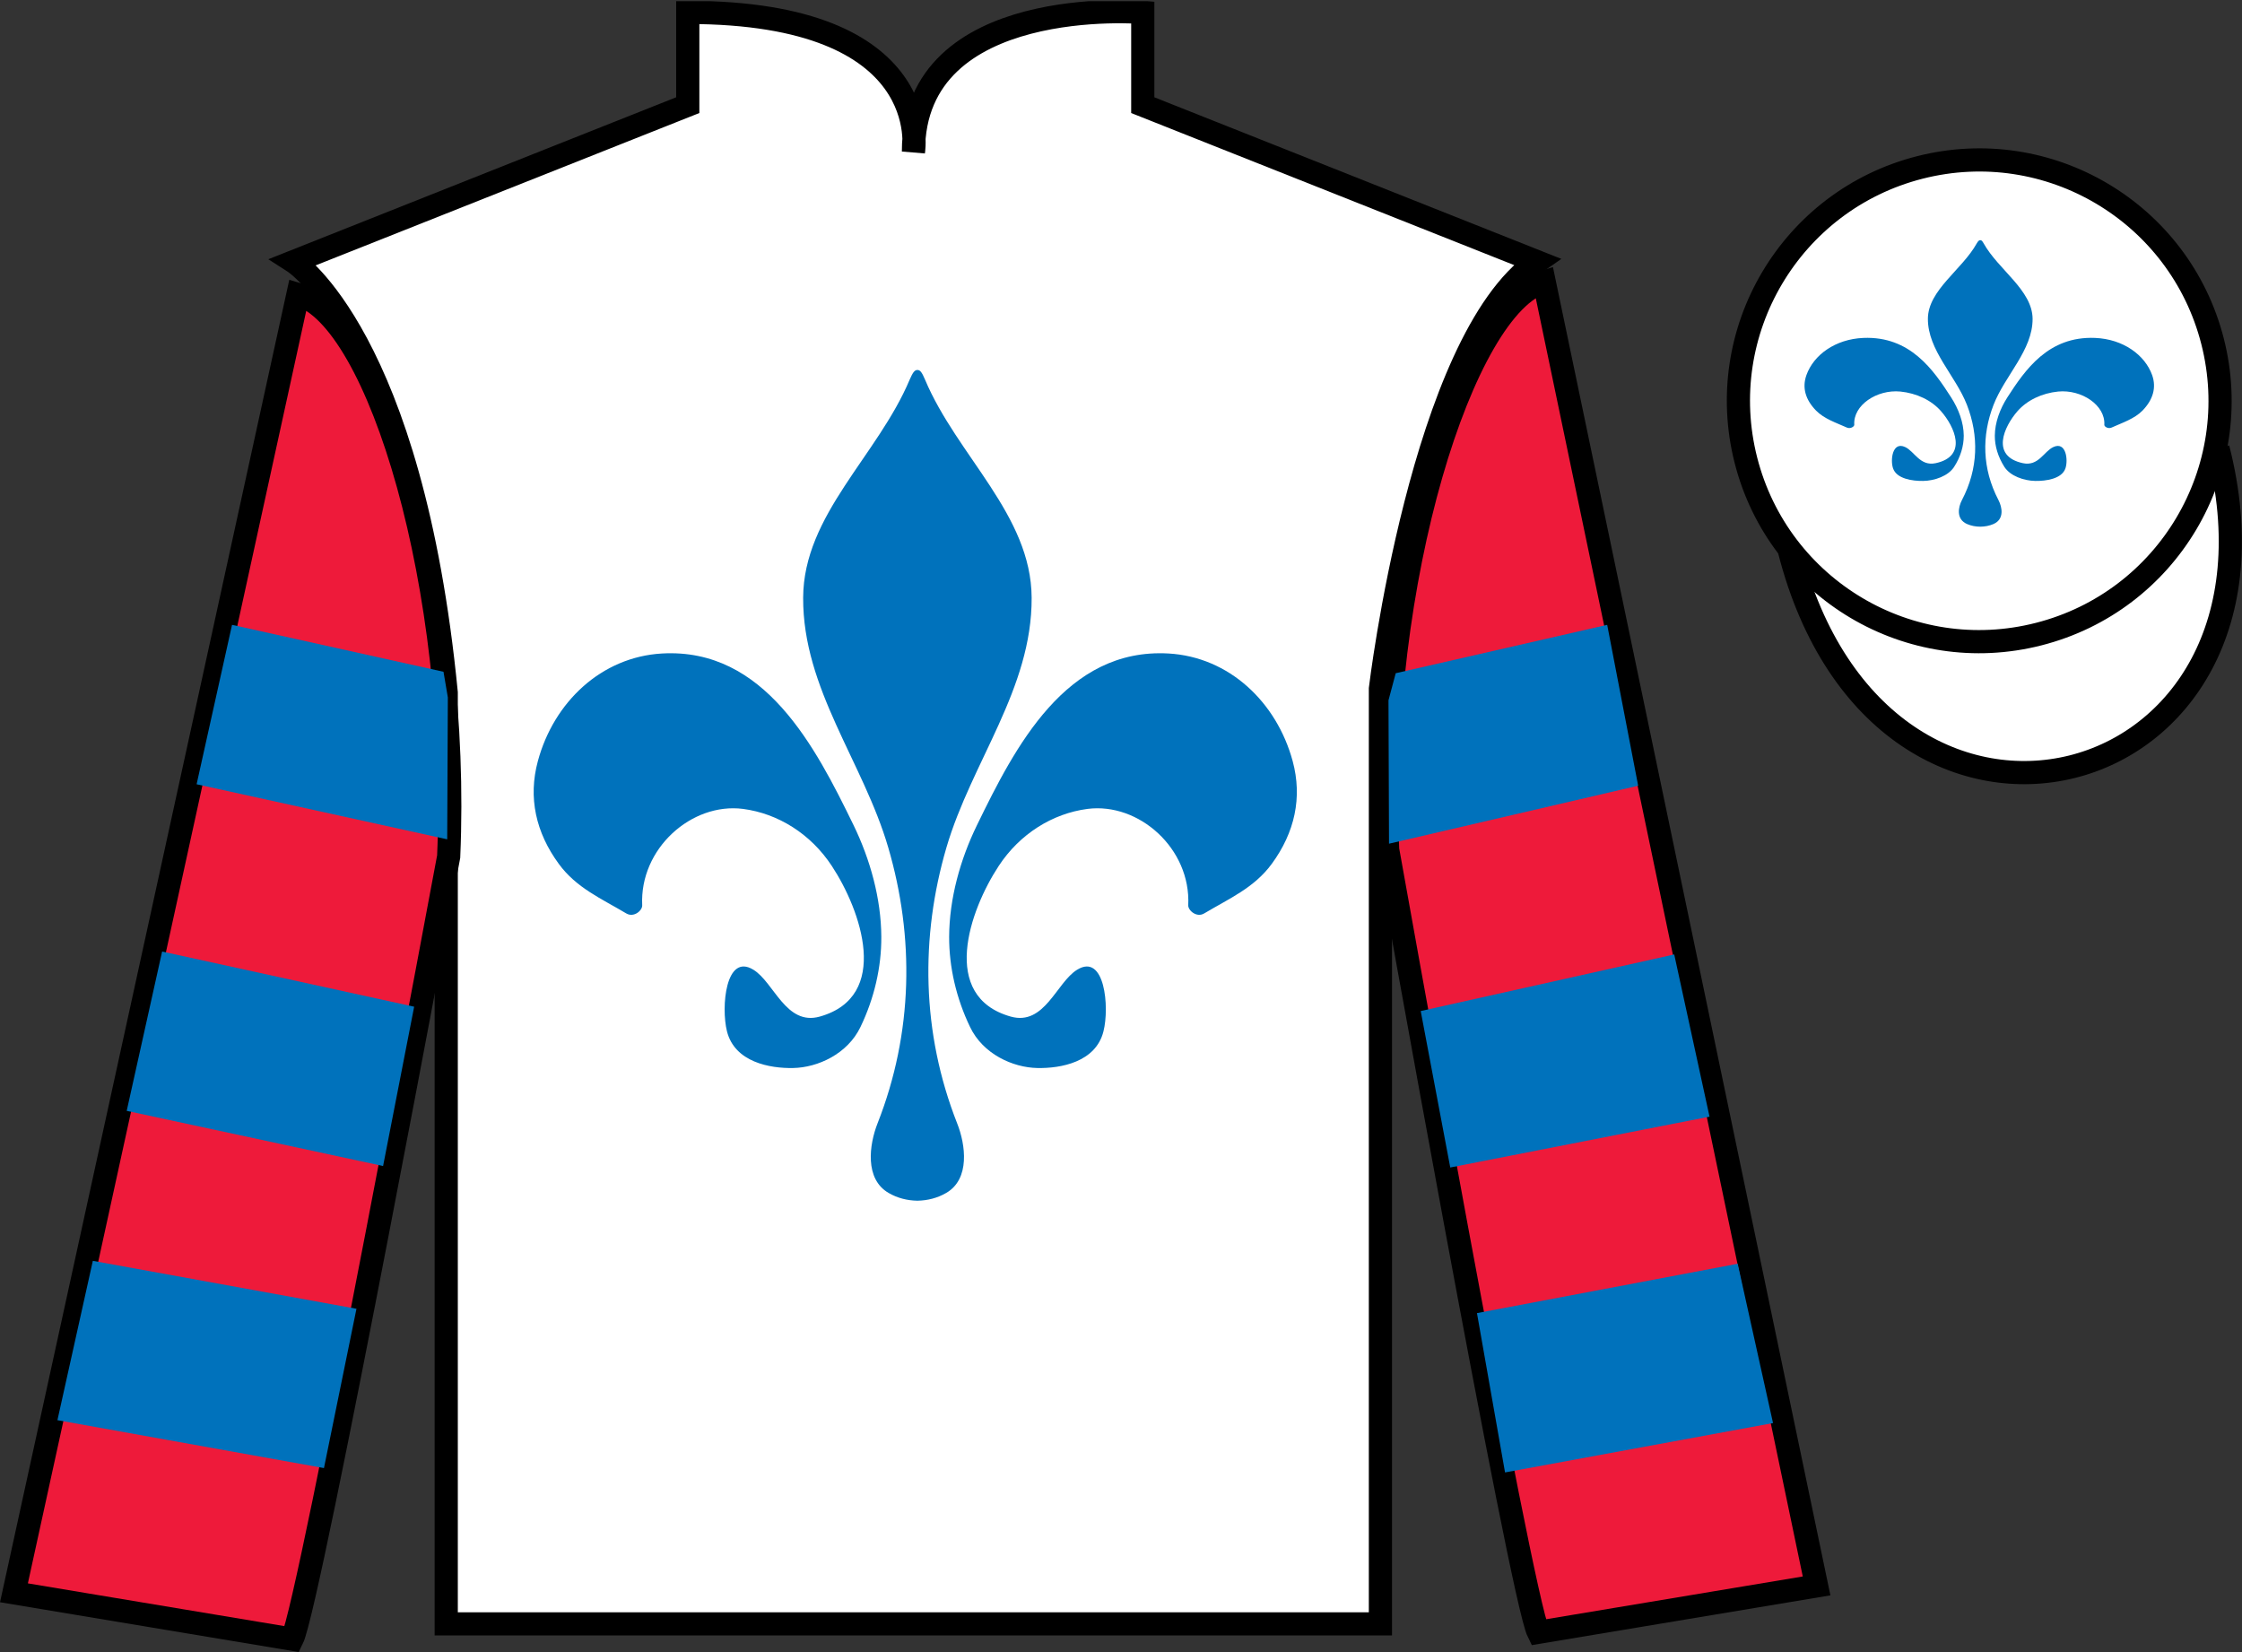 <?xml version="1.0" encoding="UTF-8"?>
<svg xmlns="http://www.w3.org/2000/svg" xmlns:xlink="http://www.w3.org/1999/xlink" width="96.7pt" height="71.25pt" viewBox="0 0 96.7 71.25" version="1.1">
<rect x="0" y="0" width="96.7" height="71.25" fill="#333333" stroke="none"/>
<defs>
<clipPath id="clip1">
  <path d="M 0 71.25 L 96.695 71.25 L 96.695 0.051 L 0 0.051 L 0 71.25 Z M 0 71.25 "/>
</clipPath>
</defs>
<g id="surface0">
<g clip-path="url(#clip1)" clip-rule="nonzero">
<path style=" stroke:none;fill-rule:nonzero;fill:rgb(100%,100%,100%);fill-opacity:1;" d="M 12.664 11.285 C 12.664 11.285 17.746 14.535 19.246 29.871 C 19.246 29.871 19.246 44.871 19.246 70.035 L 59.539 70.035 L 59.539 29.703 C 59.539 29.703 61.332 14.703 66.289 11.285 L 49.289 4.535 L 49.289 0.535 C 49.289 0.535 39.398 -0.297 39.398 6.535 C 39.398 6.535 40.414 0.535 29.664 0.535 L 29.664 4.535 L 12.664 11.285 "/>
<path style="fill:none;stroke-width:10;stroke-linecap:butt;stroke-linejoin:miter;stroke:rgb(0%,0%,0%);stroke-opacity:1;stroke-miterlimit:4;" d="M 126.641 599.648 C 126.641 599.648 177.461 567.148 192.461 413.789 C 192.461 413.789 192.461 263.789 192.461 12.148 L 595.391 12.148 L 595.391 415.469 C 595.391 415.469 613.32 565.469 662.891 599.648 L 492.891 667.148 L 492.891 707.148 C 492.891 707.148 393.984 715.469 393.984 647.148 C 393.984 647.148 404.141 707.148 296.641 707.148 L 296.641 667.148 L 126.641 599.648 Z M 126.641 599.648 " transform="matrix(0.1,0,0,-0.1,0,71.25)"/>
<path style=" stroke:none;fill-rule:nonzero;fill:rgb(93.098%,10.196%,22.974%);fill-opacity:1;" d="M 12.602 70.695 C 13.352 69.195 19.352 36.945 19.352 36.945 C 19.852 25.445 16.352 13.695 12.852 12.695 L 0.602 68.695 L 12.602 70.695 "/>
<path style="fill:none;stroke-width:10;stroke-linecap:butt;stroke-linejoin:miter;stroke:rgb(0%,0%,0%);stroke-opacity:1;stroke-miterlimit:4;" d="M 126.016 5.547 C 133.516 20.547 193.516 343.047 193.516 343.047 C 198.516 458.047 163.516 575.547 128.516 585.547 L 6.016 25.547 L 126.016 5.547 Z M 126.016 5.547 " transform="matrix(0.1,0,0,-0.1,0,71.25)"/>
<path style=" stroke:none;fill-rule:nonzero;fill:rgb(93.098%,10.196%,22.974%);fill-opacity:1;" d="M 78.352 68.398 L 66.602 12.148 C 63.102 13.148 59.352 25.148 59.852 36.648 C 59.852 36.648 65.602 68.898 66.352 70.398 L 78.352 68.398 "/>
<path style="fill:none;stroke-width:10;stroke-linecap:butt;stroke-linejoin:miter;stroke:rgb(0%,0%,0%);stroke-opacity:1;stroke-miterlimit:4;" d="M 783.516 28.516 L 666.016 591.016 C 631.016 581.016 593.516 461.016 598.516 346.016 C 598.516 346.016 656.016 23.516 663.516 8.516 L 783.516 28.516 Z M 783.516 28.516 " transform="matrix(0.1,0,0,-0.1,0,71.25)"/>
<path style="fill-rule:nonzero;fill:rgb(100%,100%,100%);fill-opacity:1;stroke-width:10;stroke-linecap:butt;stroke-linejoin:miter;stroke:rgb(0%,0%,0%);stroke-opacity:1;stroke-miterlimit:4;" d="M 771.758 475.195 C 811.484 319.531 995.391 367.148 956.641 519.141 " transform="matrix(0.1,0,0,-0.1,0,71.25)"/>
<path style=" stroke:none;fill-rule:nonzero;fill:rgb(99.094%,72.934%,33.724%);fill-opacity:1;" d="M 85.797 18.977 C 86.734 18.738 87.297 17.789 87.059 16.855 C 86.82 15.922 85.871 15.355 84.934 15.594 C 84 15.832 83.438 16.785 83.676 17.719 C 83.914 18.652 84.863 19.219 85.797 18.977 "/>
<path style="fill:none;stroke-width:10;stroke-linecap:butt;stroke-linejoin:miter;stroke:rgb(0%,0%,0%);stroke-opacity:1;stroke-miterlimit:4;" d="M 857.969 522.734 C 867.344 525.117 872.969 534.609 870.586 543.945 C 868.203 553.281 858.711 558.945 849.336 556.562 C 840 554.18 834.375 544.648 836.758 535.312 C 839.141 525.977 848.633 520.312 857.969 522.734 Z M 857.969 522.734 " transform="matrix(0.1,0,0,-0.1,0,71.25)"/>
<path style=" stroke:none;fill-rule:nonzero;fill:rgb(100%,100%,100%);fill-opacity:1;" d="M 87.934 27.348 C 93.492 25.93 96.848 20.277 95.43 14.719 C 94.012 9.16 88.355 5.805 82.801 7.223 C 77.242 8.641 73.887 14.297 75.305 19.855 C 76.723 25.41 82.379 28.77 87.934 27.348 "/>
<path style="fill:none;stroke-width:10;stroke-linecap:butt;stroke-linejoin:miter;stroke:rgb(0%,0%,0%);stroke-opacity:1;stroke-miterlimit:4;" d="M 879.336 439.023 C 934.922 453.203 968.477 509.727 954.297 565.312 C 940.117 620.898 883.555 654.453 828.008 640.273 C 772.422 626.094 738.867 569.531 753.047 513.945 C 767.227 458.398 823.789 424.805 879.336 439.023 Z M 879.336 439.023 " transform="matrix(0.1,0,0,-0.1,0,71.25)"/>
<path style=" stroke:none;fill-rule:nonzero;fill:rgb(0%,44.581%,73.635%);fill-opacity:1;" d="M 50.395 28.184 C 53.02 28.332 55.066 30.289 55.754 32.824 C 56.18 34.395 55.844 35.906 54.852 37.258 C 54.09 38.297 53.004 38.758 51.938 39.395 C 51.613 39.59 51.242 39.266 51.25 39.043 C 51.371 36.598 49.121 34.602 46.906 34.887 C 45.391 35.086 43.984 35.965 43.078 37.344 C 41.809 39.27 40.52 42.977 43.594 43.844 C 45.055 44.254 45.566 42.371 46.457 41.824 C 47.652 41.086 47.859 43.438 47.594 44.48 C 47.262 45.812 45.746 46.082 44.746 46.062 C 43.68 46.043 42.395 45.457 41.84 44.293 C 41.246 43.059 40.934 41.715 40.938 40.402 C 40.945 38.754 41.418 37.062 42.137 35.59 C 43.781 32.207 45.977 27.938 50.395 28.184 "/>
<path style=" stroke:none;fill-rule:nonzero;fill:rgb(0%,44.581%,73.635%);fill-opacity:1;" d="M 39.566 51.785 C 39.129 51.777 38.707 51.672 38.332 51.453 C 37.281 50.852 37.492 49.359 37.848 48.453 C 39.395 44.527 39.438 40.402 38.312 36.555 C 37.234 32.863 34.621 29.715 34.641 25.777 C 34.656 22.203 37.852 19.664 39.238 16.367 C 39.363 16.086 39.438 15.957 39.566 15.957 C 39.699 15.953 39.773 16.086 39.895 16.367 C 41.281 19.664 44.477 22.203 44.496 25.777 C 44.516 29.715 41.902 32.863 40.82 36.555 C 39.695 40.402 39.738 44.527 41.285 48.453 C 41.645 49.359 41.855 50.852 40.805 51.453 C 40.426 51.672 40.008 51.777 39.566 51.785 "/>
<path style=" stroke:none;fill-rule:nonzero;fill:rgb(0%,44.581%,73.635%);fill-opacity:1;" d="M 28.559 28.184 C 25.93 28.332 23.883 30.289 23.199 32.824 C 22.773 34.395 23.109 35.906 24.102 37.258 C 24.859 38.297 25.945 38.758 27.012 39.395 C 27.34 39.59 27.711 39.266 27.699 39.043 C 27.582 36.598 29.832 34.602 32.047 34.887 C 33.562 35.086 34.969 35.965 35.875 37.344 C 37.145 39.27 38.434 42.977 35.359 43.844 C 33.898 44.254 33.387 42.371 32.496 41.824 C 31.297 41.086 31.094 43.438 31.355 44.48 C 31.691 45.812 33.207 46.082 34.207 46.062 C 35.27 46.043 36.555 45.457 37.113 44.293 C 37.707 43.059 38.02 41.715 38.012 40.402 C 38.004 38.754 37.531 37.062 36.816 35.59 C 35.168 32.207 32.977 27.938 28.559 28.184 "/>
<path style=" stroke:none;fill-rule:nonzero;fill:rgb(0%,44.581%,73.635%);fill-opacity:1;" d="M 90.367 14.574 C 91.57 14.625 92.508 15.301 92.824 16.176 C 93.016 16.719 92.863 17.238 92.41 17.707 C 92.059 18.062 91.562 18.223 91.074 18.441 C 90.926 18.508 90.754 18.398 90.762 18.32 C 90.812 17.477 89.785 16.789 88.77 16.887 C 88.074 16.957 87.434 17.258 87.016 17.734 C 86.438 18.398 85.844 19.676 87.254 19.977 C 87.922 20.117 88.156 19.469 88.562 19.281 C 89.113 19.023 89.207 19.836 89.086 20.195 C 88.934 20.656 88.238 20.75 87.781 20.742 C 87.293 20.734 86.703 20.531 86.449 20.133 C 86.18 19.707 86.035 19.242 86.039 18.789 C 86.043 18.223 86.258 17.637 86.586 17.129 C 87.34 15.961 88.344 14.488 90.367 14.574 "/>
<path style=" stroke:none;fill-rule:nonzero;fill:rgb(0%,44.581%,73.635%);fill-opacity:1;" d="M 85.41 22.715 C 85.207 22.715 85.016 22.676 84.844 22.602 C 84.363 22.395 84.457 21.879 84.621 21.566 C 85.332 20.211 85.352 18.789 84.836 17.461 C 84.34 16.191 83.145 15.102 83.152 13.746 C 83.16 12.512 84.625 11.637 85.258 10.5 C 85.316 10.402 85.352 10.359 85.41 10.359 C 85.469 10.355 85.504 10.402 85.559 10.5 C 86.195 11.637 87.656 12.512 87.668 13.746 C 87.676 15.102 86.477 16.191 85.984 17.461 C 85.469 18.789 85.488 20.211 86.195 21.566 C 86.359 21.879 86.457 22.395 85.977 22.602 C 85.805 22.676 85.609 22.715 85.41 22.715 "/>
<path style=" stroke:none;fill-rule:nonzero;fill:rgb(0%,44.581%,73.635%);fill-opacity:1;" d="M 80.367 14.574 C 79.164 14.625 78.227 15.301 77.914 16.176 C 77.719 16.719 77.871 17.238 78.328 17.707 C 78.676 18.062 79.172 18.223 79.66 18.441 C 79.809 18.508 79.98 18.398 79.977 18.32 C 79.922 17.477 80.949 16.789 81.965 16.887 C 82.66 16.957 83.305 17.258 83.719 17.734 C 84.301 18.398 84.891 19.676 83.484 19.977 C 82.812 20.117 82.578 19.469 82.172 19.281 C 81.621 19.023 81.527 19.836 81.648 20.195 C 81.801 20.656 82.496 20.75 82.953 20.742 C 83.441 20.734 84.031 20.531 84.285 20.133 C 84.559 19.707 84.699 19.242 84.699 18.789 C 84.695 18.223 84.477 17.637 84.148 17.129 C 83.395 15.961 82.391 14.488 80.367 14.574 "/>
<path style=" stroke:none;fill-rule:nonzero;fill:rgb(0%,44.581%,73.635%);fill-opacity:1;" d="M 16.523 50.289 L 17.863 43.418 L 6.992 41.039 L 5.465 47.91 L 16.523 50.289 "/>
<path style=" stroke:none;fill-rule:nonzero;fill:rgb(0%,44.581%,73.635%);fill-opacity:1;" d="M 13.973 63.316 L 15.375 56.445 L 4.004 54.379 L 2.477 61.25 L 13.973 63.316 "/>
<path style=" stroke:none;fill-rule:nonzero;fill:rgb(0%,44.581%,73.635%);fill-opacity:1;" d="M 19.289 36.199 L 19.316 30.078 L 19.129 28.973 L 10.008 26.949 L 8.48 33.824 L 19.289 36.199 "/>
<path style=" stroke:none;fill-rule:nonzero;fill:rgb(0%,44.581%,73.635%);fill-opacity:1;" d="M 62.551 50.352 L 61.277 43.605 L 72.211 41.164 L 73.734 48.16 L 62.551 50.352 "/>
<path style=" stroke:none;fill-rule:nonzero;fill:rgb(0%,44.581%,73.635%);fill-opacity:1;" d="M 64.914 63.504 L 63.703 56.633 L 74.949 54.504 L 76.473 61.375 L 64.914 63.504 "/>
<path style=" stroke:none;fill-rule:nonzero;fill:rgb(0%,44.581%,73.635%);fill-opacity:1;" d="M 59.91 36.387 L 59.887 30.203 L 60.199 29.035 L 69.32 26.949 L 70.656 33.887 L 59.91 36.387 "/>
</g>
</g>
</svg>
